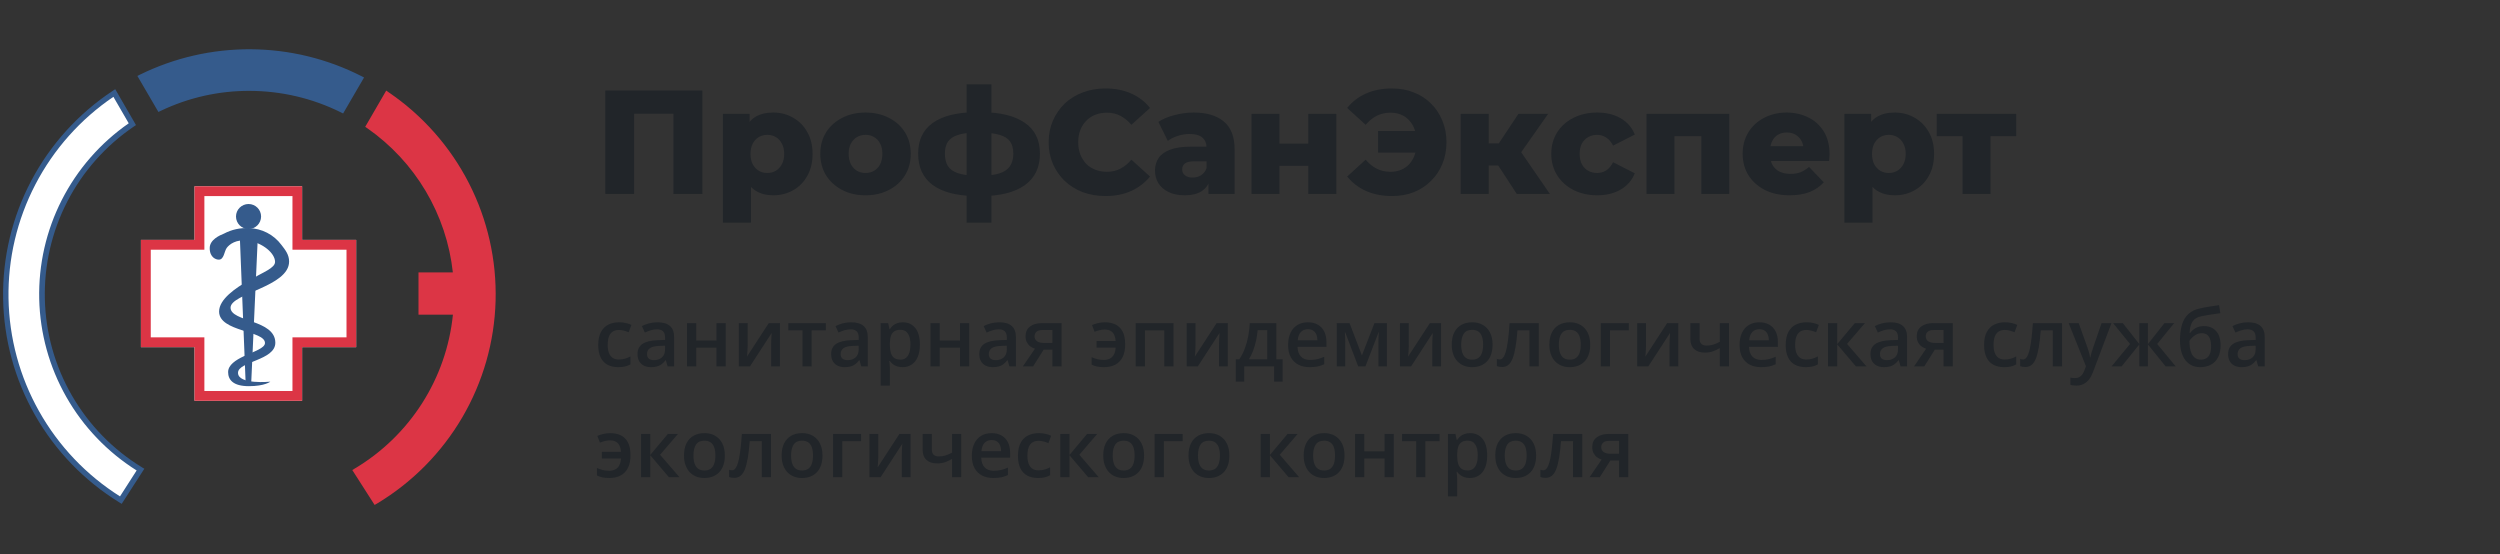 <svg width="406" height="90" viewBox="0 0 406 90" fill="none" xmlns="http://www.w3.org/2000/svg">
<rect x="0" y="0" width="406" height="90" fill="#333333" stroke="none"/>
<path d="M40.482 14.313C45.705 14.309 50.856 15.52 55.527 17.849L58.492 12.751C52.988 9.957 46.906 8.481 40.729 8.441C34.552 8.4 28.451 9.797 22.911 12.52L25.864 17.606C30.427 15.429 35.423 14.304 40.482 14.313Z" fill="#355B8C"/>
<path d="M55.721 18.43L55.351 18.243C50.741 15.956 45.662 14.762 40.513 14.757C35.522 14.741 30.593 15.852 26.095 18.006L25.725 18.181L22.309 12.333L22.735 12.12C28.337 9.368 34.507 7.958 40.752 8.001C46.998 8.044 53.148 9.54 58.711 12.37L59.124 12.583L55.721 18.43ZM40.513 13.87C45.658 13.876 50.736 15.038 55.37 17.268L57.877 12.939C52.546 10.311 46.685 8.924 40.737 8.884C34.789 8.844 28.91 10.152 23.544 12.708L26.051 17.031C30.557 14.954 35.461 13.875 40.425 13.87H40.513Z" fill="#355B8C"/>
<path d="M22.804 76.265C18.029 73.347 14.063 69.284 11.269 64.445C8.476 59.606 6.944 54.146 6.814 48.565C6.683 42.984 7.959 37.46 10.523 32.497C13.088 27.534 16.86 23.29 21.494 20.155L18.56 15.094C13.05 18.733 8.547 23.695 5.467 29.524C2.387 35.353 0.828 41.86 0.934 48.447C1.04 55.034 2.808 61.489 6.074 67.216C9.341 72.943 14.001 77.758 19.626 81.219L22.804 76.265Z" fill="white"/>
<path d="M19.764 81.825L19.388 81.594C13.705 78.093 8.997 73.223 5.697 67.433C2.397 61.643 0.612 55.119 0.505 48.461C0.398 41.803 1.974 35.226 5.086 29.334C8.199 23.442 12.748 18.425 18.316 14.744L18.711 14.482L22.083 20.311L21.745 20.542C17.178 23.639 13.462 27.826 10.935 32.722C8.409 37.617 7.154 43.066 7.284 48.57C7.413 54.073 8.924 59.457 11.678 64.229C14.432 69.001 18.341 73.01 23.049 75.89L23.437 76.127L19.764 81.825ZM18.416 15.725C13.076 19.346 8.724 24.233 5.751 29.947C2.777 35.661 1.276 42.022 1.382 48.457C1.489 54.893 3.199 61.202 6.36 66.815C9.52 72.428 14.032 77.169 19.488 80.613L22.19 76.402C17.452 73.422 13.528 69.32 10.768 64.461C8.007 59.602 6.496 54.139 6.369 48.556C6.242 42.974 7.502 37.448 10.039 32.469C12.575 27.491 16.308 23.215 20.905 20.024L18.416 15.725Z" fill="#355B8C"/>
<path d="M62.867 15.35L59.902 20.492C63.873 23.265 67.193 26.863 69.633 31.038C72.074 35.213 73.576 39.867 74.038 44.677H68.396V50.687H74.038C73.582 55.963 71.874 61.056 69.056 65.545C66.237 70.035 62.389 73.792 57.827 76.508L60.962 81.431C66.615 78.036 71.322 73.279 74.649 67.599C77.977 61.917 79.819 55.494 80.006 48.919C80.193 42.343 78.72 35.826 75.721 29.966C72.722 24.106 68.293 19.091 62.842 15.382L62.867 15.35Z" fill="#DC3545"/>
<path d="M60.835 82L57.212 76.333L57.607 76.096C62.036 73.458 65.784 69.824 68.553 65.485C71.322 61.146 73.035 56.222 73.554 51.105H67.963V44.233H73.542C73.033 39.569 71.53 35.068 69.133 31.03C66.736 26.993 63.501 23.513 59.644 20.823L59.312 20.592L62.722 14.713L63.117 14.988C68.63 18.737 73.11 23.806 76.144 29.731C79.179 35.655 80.671 42.245 80.484 48.894C80.296 55.543 78.436 62.038 75.073 67.784C71.71 73.529 66.952 78.34 61.236 81.775L60.835 82ZM58.453 76.621L61.117 80.794C66.603 77.416 71.161 72.733 74.383 67.165C77.604 61.598 79.388 55.32 79.575 48.896C79.761 42.472 78.344 36.102 75.451 30.358C72.557 24.614 68.278 19.677 62.998 15.988L60.49 20.361C64.418 23.175 67.696 26.794 70.103 30.975C72.511 35.156 73.994 39.803 74.451 44.602L74.501 45.083H68.822V50.212H74.501L74.463 50.693C74.005 55.962 72.316 61.051 69.532 65.553C66.748 70.055 62.945 73.845 58.428 76.621H58.453Z" fill="#DC3545"/>
<path d="M49.064 38.96V30.251H31.593V38.96H22.886V56.379H31.593V65.088H49.064V56.379H57.84V38.96H49.064Z" fill="white"/>
<path d="M47.496 31.844V40.553H56.273V54.785H47.496V63.495H33.191V54.785H24.484V40.553H33.191V31.844H47.496ZM49.095 30.251H31.593V38.96H22.886V56.379H31.593V65.088H49.064V56.379H57.84V38.96H49.064V30.251H49.095Z" fill="#DC3545"/>
<path d="M40.364 37.192C41.489 37.192 42.401 36.283 42.401 35.161C42.401 34.04 41.489 33.131 40.364 33.131C39.238 33.131 38.326 34.04 38.326 35.161C38.326 36.283 39.238 37.192 40.364 37.192Z" fill="#355B8C"/>
<path d="M38.952 38.554L39.899 62.37H40.789L41.867 38.554H38.952Z" fill="#355B8C"/>
<path d="M35.498 42.165C35.135 42.165 34.057 41.865 34.057 40.291C34.057 38.929 35.661 38.223 36.382 37.935C37.618 37.282 39.009 36.975 40.407 37.048C41.438 37.068 42.452 37.323 43.369 37.794C44.286 38.265 45.083 38.94 45.698 39.766C46.324 40.578 46.951 41.347 46.951 42.471C46.951 46.576 37.442 47.638 37.442 49.968C37.442 52.299 44.713 51.874 44.713 55.666C44.713 58.546 38.652 58.678 38.652 60.546C38.652 62.507 43.898 61.983 43.898 61.983C43.898 61.983 43.008 62.714 40.419 62.714C37.83 62.714 37.047 61.658 37.047 60.421C37.047 59.277 38.257 58.478 39.623 57.84C41.228 57.084 43.033 56.541 43.033 55.704C43.033 53.654 35.58 53.917 35.58 50.593C35.586 48.606 38.206 46.788 40.513 45.483C42.82 44.177 44.669 43.521 44.669 42.528C44.669 41.134 42.682 39.447 40.363 39.091C38.313 38.785 37.229 39.716 36.821 40.26C36.414 40.803 36.382 42.221 35.498 42.165Z" fill="#355B8C"/>
<path d="M98.3 31.5V14.7H114.068V31.5H109.364V17.412L110.42 18.468H101.948L102.98 17.412V31.5H98.3ZM125.579 31.716C124.475 31.716 123.531 31.476 122.747 30.996C121.963 30.5 121.363 29.764 120.947 28.788C120.547 27.796 120.347 26.532 120.347 24.996C120.347 23.444 120.539 22.18 120.923 21.204C121.307 20.212 121.883 19.476 122.651 18.996C123.435 18.516 124.411 18.276 125.579 18.276C126.763 18.276 127.835 18.556 128.795 19.116C129.771 19.66 130.539 20.436 131.099 21.444C131.675 22.436 131.963 23.62 131.963 24.996C131.963 26.372 131.675 27.564 131.099 28.572C130.539 29.58 129.771 30.356 128.795 30.9C127.835 31.444 126.763 31.716 125.579 31.716ZM117.395 36.156V18.492H121.739V20.7L121.715 24.996L121.955 29.316V36.156H117.395ZM124.619 28.092C125.131 28.092 125.587 27.972 125.987 27.732C126.403 27.492 126.731 27.14 126.971 26.676C127.227 26.212 127.355 25.652 127.355 24.996C127.355 24.34 127.227 23.78 126.971 23.316C126.731 22.852 126.403 22.5 125.987 22.26C125.587 22.02 125.131 21.9 124.619 21.9C124.107 21.9 123.643 22.02 123.227 22.26C122.827 22.5 122.499 22.852 122.243 23.316C122.003 23.78 121.883 24.34 121.883 24.996C121.883 25.652 122.003 26.212 122.243 26.676C122.499 27.14 122.827 27.492 123.227 27.732C123.643 27.972 124.107 28.092 124.619 28.092ZM140.561 31.716C139.137 31.716 137.873 31.428 136.769 30.852C135.665 30.276 134.793 29.484 134.153 28.476C133.529 27.452 133.217 26.284 133.217 24.972C133.217 23.66 133.529 22.5 134.153 21.492C134.793 20.484 135.665 19.7 136.769 19.14C137.873 18.564 139.137 18.276 140.561 18.276C141.985 18.276 143.249 18.564 144.353 19.14C145.473 19.7 146.345 20.484 146.969 21.492C147.593 22.5 147.905 23.66 147.905 24.972C147.905 26.284 147.593 27.452 146.969 28.476C146.345 29.484 145.473 30.276 144.353 30.852C143.249 31.428 141.985 31.716 140.561 31.716ZM140.561 28.092C141.089 28.092 141.553 27.972 141.953 27.732C142.369 27.492 142.697 27.14 142.937 26.676C143.177 26.196 143.297 25.628 143.297 24.972C143.297 24.316 143.177 23.764 142.937 23.316C142.697 22.852 142.369 22.5 141.953 22.26C141.553 22.02 141.089 21.9 140.561 21.9C140.049 21.9 139.585 22.02 139.169 22.26C138.769 22.5 138.441 22.852 138.185 23.316C137.945 23.764 137.825 24.316 137.825 24.972C137.825 25.628 137.945 26.196 138.185 26.676C138.441 27.14 138.769 27.492 139.169 27.732C139.585 27.972 140.049 28.092 140.561 28.092ZM158.228 31.836C155.3 31.788 153.044 31.188 151.46 30.036C149.892 28.868 149.108 27.172 149.108 24.948C149.108 22.756 149.892 21.1 151.46 19.98C153.028 18.844 155.308 18.26 158.3 18.228C158.332 18.228 158.428 18.228 158.588 18.228C158.764 18.228 158.932 18.228 159.092 18.228C159.252 18.228 159.348 18.228 159.38 18.228C162.42 18.228 164.764 18.796 166.412 19.932C168.06 21.052 168.884 22.724 168.884 24.948C168.884 27.204 168.06 28.916 166.412 30.084C164.764 31.252 162.42 31.836 159.38 31.836C159.332 31.836 159.22 31.836 159.044 31.836C158.868 31.836 158.7 31.836 158.54 31.836C158.38 31.836 158.276 31.836 158.228 31.836ZM158.516 28.524C158.564 28.524 158.676 28.524 158.852 28.524C159.028 28.524 159.14 28.524 159.188 28.524C160.5 28.524 161.54 28.404 162.308 28.164C163.092 27.908 163.66 27.516 164.012 26.988C164.38 26.46 164.564 25.78 164.564 24.948C164.564 24.132 164.388 23.476 164.036 22.98C163.684 22.484 163.116 22.124 162.332 21.9C161.548 21.66 160.5 21.54 159.188 21.54C159.156 21.54 159.052 21.54 158.876 21.54C158.7 21.54 158.58 21.54 158.516 21.54C157.284 21.54 156.292 21.668 155.54 21.924C154.804 22.164 154.268 22.532 153.932 23.028C153.612 23.524 153.452 24.164 153.452 24.948C153.452 25.764 153.612 26.436 153.932 26.964C154.268 27.476 154.804 27.86 155.54 28.116C156.292 28.372 157.284 28.508 158.516 28.524ZM156.98 36.156V13.692H161.012V36.156H156.98ZM179.54 31.836C178.212 31.836 176.98 31.628 175.844 31.212C174.724 30.78 173.748 30.172 172.916 29.388C172.1 28.604 171.46 27.684 170.996 26.628C170.532 25.556 170.3 24.38 170.3 23.1C170.3 21.82 170.532 20.652 170.996 19.596C171.46 18.524 172.1 17.596 172.916 16.812C173.748 16.028 174.724 15.428 175.844 15.012C176.98 14.58 178.212 14.364 179.54 14.364C181.092 14.364 182.476 14.636 183.692 15.18C184.924 15.724 185.948 16.508 186.764 17.532L183.74 20.268C183.196 19.628 182.596 19.14 181.94 18.804C181.3 18.468 180.58 18.3 179.78 18.3C179.092 18.3 178.46 18.412 177.884 18.636C177.308 18.86 176.812 19.188 176.396 19.62C175.996 20.036 175.676 20.54 175.436 21.132C175.212 21.724 175.1 22.38 175.1 23.1C175.1 23.82 175.212 24.476 175.436 25.068C175.676 25.66 175.996 26.172 176.396 26.604C176.812 27.02 177.308 27.34 177.884 27.564C178.46 27.788 179.092 27.9 179.78 27.9C180.58 27.9 181.3 27.732 181.94 27.396C182.596 27.06 183.196 26.572 183.74 25.932L186.764 28.668C185.948 29.676 184.924 30.46 183.692 31.02C182.476 31.564 181.092 31.836 179.54 31.836ZM196.256 31.5V29.076L195.944 28.476V24.012C195.944 23.292 195.72 22.74 195.272 22.356C194.84 21.956 194.144 21.756 193.184 21.756C192.56 21.756 191.928 21.86 191.288 22.068C190.648 22.26 190.104 22.532 189.656 22.884L188.12 19.788C188.856 19.308 189.736 18.94 190.76 18.684C191.8 18.412 192.832 18.276 193.856 18.276C195.968 18.276 197.6 18.764 198.752 19.74C199.92 20.7 200.504 22.212 200.504 24.276V31.5H196.256ZM192.416 31.716C191.376 31.716 190.496 31.54 189.776 31.188C189.056 30.836 188.504 30.356 188.12 29.748C187.752 29.14 187.568 28.46 187.568 27.708C187.568 26.908 187.768 26.22 188.168 25.644C188.584 25.052 189.216 24.604 190.064 24.3C190.912 23.98 192.008 23.82 193.352 23.82H196.424V26.196H193.976C193.24 26.196 192.72 26.316 192.416 26.556C192.128 26.796 191.984 27.116 191.984 27.516C191.984 27.916 192.136 28.236 192.44 28.476C192.744 28.716 193.16 28.836 193.688 28.836C194.184 28.836 194.632 28.716 195.032 28.476C195.448 28.22 195.752 27.836 195.944 27.324L196.568 29.004C196.328 29.9 195.856 30.58 195.152 31.044C194.464 31.492 193.552 31.716 192.416 31.716ZM203.247 31.5V18.492H207.783V23.316H212.463V18.492H217.023V31.5H212.463V26.94H207.783V31.5H203.247ZM226.053 31.836C224.485 31.836 223.085 31.564 221.853 31.02C220.621 30.46 219.597 29.676 218.781 28.668L221.781 25.932C222.325 26.572 222.925 27.06 223.581 27.396C224.253 27.732 224.997 27.9 225.813 27.9C226.453 27.9 227.037 27.788 227.565 27.564C228.093 27.34 228.541 27.02 228.909 26.604C229.293 26.172 229.581 25.66 229.773 25.068C229.981 24.476 230.085 23.82 230.085 23.1C230.085 22.38 229.981 21.724 229.773 21.132C229.581 20.54 229.293 20.036 228.909 19.62C228.541 19.188 228.093 18.86 227.565 18.636C227.037 18.412 226.453 18.3 225.813 18.3C224.997 18.3 224.253 18.468 223.581 18.804C222.925 19.14 222.325 19.628 221.781 20.268L218.781 17.532C219.597 16.508 220.621 15.724 221.853 15.18C223.085 14.636 224.485 14.364 226.053 14.364C227.349 14.364 228.533 14.58 229.605 15.012C230.677 15.428 231.605 16.028 232.389 16.812C233.189 17.596 233.805 18.524 234.237 19.596C234.685 20.652 234.909 21.82 234.909 23.1C234.909 24.38 234.685 25.556 234.237 26.628C233.805 27.684 233.189 28.604 232.389 29.388C231.605 30.172 230.677 30.78 229.605 31.212C228.533 31.628 227.349 31.836 226.053 31.836ZM223.797 24.78V21.276H231.717V24.78H223.797ZM246.328 31.5L242.368 25.428L246.04 23.268L251.704 31.5H246.328ZM237.208 31.5V18.492H241.768V31.5H237.208ZM240.424 26.868V23.292H245.128V26.868H240.424ZM246.496 25.5L242.224 25.068L246.592 18.492H251.416L246.496 25.5ZM259.392 31.716C257.952 31.716 256.664 31.428 255.528 30.852C254.408 30.276 253.528 29.484 252.888 28.476C252.248 27.452 251.928 26.284 251.928 24.972C251.928 23.66 252.248 22.5 252.888 21.492C253.528 20.484 254.408 19.7 255.528 19.14C256.664 18.564 257.952 18.276 259.392 18.276C260.864 18.276 262.136 18.588 263.208 19.212C264.28 19.836 265.04 20.716 265.488 21.852L261.96 23.652C261.656 23.044 261.28 22.604 260.832 22.332C260.384 22.044 259.896 21.9 259.368 21.9C258.84 21.9 258.36 22.02 257.928 22.26C257.496 22.5 257.152 22.852 256.896 23.316C256.656 23.764 256.536 24.316 256.536 24.972C256.536 25.644 256.656 26.212 256.896 26.676C257.152 27.14 257.496 27.492 257.928 27.732C258.36 27.972 258.84 28.092 259.368 28.092C259.896 28.092 260.384 27.956 260.832 27.684C261.28 27.396 261.656 26.948 261.96 26.34L265.488 28.14C265.04 29.276 264.28 30.156 263.208 30.78C262.136 31.404 260.864 31.716 259.392 31.716ZM267.395 31.5V18.492H280.835V31.5H276.299V21.132L277.307 22.116H270.947L271.931 21.132V31.5H267.395ZM290.638 31.716C289.102 31.716 287.758 31.428 286.606 30.852C285.47 30.26 284.582 29.46 283.942 28.452C283.318 27.428 283.006 26.268 283.006 24.972C283.006 23.676 283.31 22.524 283.918 21.516C284.542 20.492 285.398 19.7 286.486 19.14C287.574 18.564 288.798 18.276 290.158 18.276C291.438 18.276 292.606 18.54 293.662 19.068C294.718 19.58 295.558 20.34 296.182 21.348C296.806 22.356 297.118 23.58 297.118 25.02C297.118 25.18 297.11 25.364 297.094 25.572C297.078 25.78 297.062 25.972 297.046 26.148H286.75V23.748H294.622L292.894 24.42C292.91 23.828 292.798 23.316 292.558 22.884C292.334 22.452 292.014 22.116 291.598 21.876C291.198 21.636 290.726 21.516 290.182 21.516C289.638 21.516 289.158 21.636 288.742 21.876C288.342 22.116 288.03 22.46 287.806 22.908C287.582 23.34 287.47 23.852 287.47 24.444V25.14C287.47 25.78 287.598 26.332 287.854 26.796C288.126 27.26 288.51 27.62 289.006 27.876C289.502 28.116 290.094 28.236 290.782 28.236C291.422 28.236 291.966 28.148 292.414 27.972C292.878 27.78 293.334 27.492 293.782 27.108L296.182 29.604C295.558 30.292 294.79 30.82 293.878 31.188C292.966 31.54 291.886 31.716 290.638 31.716ZM307.712 31.716C306.608 31.716 305.664 31.476 304.88 30.996C304.096 30.5 303.496 29.764 303.08 28.788C302.68 27.796 302.48 26.532 302.48 24.996C302.48 23.444 302.672 22.18 303.056 21.204C303.44 20.212 304.016 19.476 304.784 18.996C305.568 18.516 306.544 18.276 307.712 18.276C308.896 18.276 309.968 18.556 310.928 19.116C311.904 19.66 312.672 20.436 313.232 21.444C313.808 22.436 314.096 23.62 314.096 24.996C314.096 26.372 313.808 27.564 313.232 28.572C312.672 29.58 311.904 30.356 310.928 30.9C309.968 31.444 308.896 31.716 307.712 31.716ZM299.528 36.156V18.492H303.872V20.7L303.848 24.996L304.088 29.316V36.156H299.528ZM306.752 28.092C307.264 28.092 307.72 27.972 308.12 27.732C308.536 27.492 308.864 27.14 309.104 26.676C309.36 26.212 309.488 25.652 309.488 24.996C309.488 24.34 309.36 23.78 309.104 23.316C308.864 22.852 308.536 22.5 308.12 22.26C307.72 22.02 307.264 21.9 306.752 21.9C306.24 21.9 305.776 22.02 305.36 22.26C304.96 22.5 304.632 22.852 304.376 23.316C304.136 23.78 304.016 24.34 304.016 24.996C304.016 25.652 304.136 26.212 304.376 26.676C304.632 27.14 304.96 27.492 305.36 27.732C305.776 27.972 306.24 28.092 306.752 28.092ZM318.721 31.5V21.108L319.705 22.116H314.521V18.492H327.433V22.116H322.249L323.257 21.108V31.5H318.721Z" fill="#212529"/>
<path d="M100.397 59.627C99.733 59.627 99.158 59.498 98.671 59.24C98.184 58.982 97.81 58.586 97.547 58.053C97.285 57.52 97.154 56.842 97.154 56.022C97.154 55.167 97.298 54.468 97.585 53.927C97.873 53.385 98.271 52.985 98.779 52.727C99.291 52.469 99.877 52.34 100.537 52.34C100.956 52.34 101.335 52.382 101.673 52.467C102.016 52.547 102.306 52.647 102.543 52.765L102.099 53.959C101.84 53.853 101.576 53.764 101.305 53.692C101.034 53.62 100.774 53.584 100.524 53.584C100.114 53.584 99.771 53.675 99.496 53.857C99.225 54.039 99.022 54.31 98.887 54.669C98.755 55.029 98.69 55.476 98.69 56.009C98.69 56.525 98.758 56.961 98.893 57.316C99.028 57.668 99.23 57.934 99.496 58.116C99.763 58.294 100.091 58.383 100.48 58.383C100.865 58.383 101.21 58.336 101.515 58.243C101.819 58.15 102.107 58.029 102.378 57.881V59.176C102.111 59.329 101.826 59.441 101.521 59.513C101.216 59.589 100.842 59.627 100.397 59.627ZM106.783 52.34C107.672 52.34 108.343 52.537 108.795 52.93C109.252 53.324 109.481 53.937 109.481 54.771V59.5H108.421L108.135 58.503H108.084C107.886 58.757 107.68 58.967 107.469 59.132C107.257 59.297 107.012 59.42 106.732 59.5C106.457 59.585 106.121 59.627 105.723 59.627C105.304 59.627 104.93 59.551 104.6 59.398C104.27 59.242 104.009 59.005 103.819 58.688C103.628 58.37 103.533 57.968 103.533 57.481C103.533 56.758 103.802 56.214 104.339 55.85C104.881 55.486 105.698 55.285 106.79 55.247L108.008 55.203V54.834C108.008 54.348 107.894 54.001 107.666 53.794C107.441 53.586 107.124 53.482 106.713 53.482C106.362 53.482 106.021 53.533 105.691 53.635C105.361 53.736 105.04 53.861 104.727 54.009L104.244 52.956C104.587 52.774 104.976 52.626 105.412 52.511C105.852 52.397 106.309 52.34 106.783 52.34ZM108.002 56.142L107.094 56.174C106.349 56.199 105.827 56.326 105.526 56.555C105.226 56.783 105.076 57.096 105.076 57.494C105.076 57.841 105.179 58.095 105.387 58.256C105.594 58.412 105.867 58.491 106.206 58.491C106.722 58.491 107.149 58.345 107.488 58.053C107.831 57.757 108.002 57.323 108.002 56.752V56.142ZM113.067 52.473V55.298H116.355V52.473H117.854V59.5H116.355V56.466H113.067V59.5H111.569V52.473H113.067ZM121.421 52.473V56.06C121.421 56.174 121.417 56.32 121.408 56.498C121.404 56.671 121.396 56.853 121.383 57.044C121.37 57.23 121.357 57.401 121.345 57.558C121.332 57.714 121.321 57.831 121.313 57.907L124.849 52.473H126.664V59.5H125.236V55.952C125.236 55.766 125.24 55.55 125.249 55.304C125.261 55.059 125.274 54.822 125.287 54.593C125.304 54.365 125.314 54.191 125.318 54.073L121.795 59.5H119.986V52.473H121.421ZM134.116 53.648H131.806V59.5H130.32V53.648H128.022V52.473H134.116V53.648ZM138.229 52.34C139.118 52.34 139.789 52.537 140.242 52.93C140.699 53.324 140.927 53.937 140.927 54.771V59.5H139.867L139.582 58.503H139.531C139.332 58.757 139.127 58.967 138.915 59.132C138.703 59.297 138.458 59.42 138.179 59.5C137.904 59.585 137.567 59.627 137.169 59.627C136.75 59.627 136.376 59.551 136.046 59.398C135.716 59.242 135.456 59.005 135.265 58.688C135.075 58.37 134.979 57.968 134.979 57.481C134.979 56.758 135.248 56.214 135.786 55.85C136.327 55.486 137.144 55.285 138.236 55.247L139.455 55.203V54.834C139.455 54.348 139.34 54.001 139.112 53.794C138.888 53.586 138.57 53.482 138.16 53.482C137.808 53.482 137.468 53.533 137.138 53.635C136.808 53.736 136.486 53.861 136.173 54.009L135.69 52.956C136.033 52.774 136.423 52.626 136.858 52.511C137.299 52.397 137.756 52.34 138.229 52.34ZM139.448 56.142L138.541 56.174C137.796 56.199 137.273 56.326 136.973 56.555C136.672 56.783 136.522 57.096 136.522 57.494C136.522 57.841 136.626 58.095 136.833 58.256C137.04 58.412 137.313 58.491 137.652 58.491C138.168 58.491 138.596 58.345 138.934 58.053C139.277 57.757 139.448 57.323 139.448 56.752V56.142ZM146.621 52.34C147.455 52.34 148.123 52.645 148.627 53.254C149.135 53.863 149.389 54.769 149.389 55.971C149.389 56.766 149.27 57.437 149.033 57.983C148.8 58.525 148.472 58.935 148.049 59.214C147.63 59.489 147.142 59.627 146.583 59.627C146.228 59.627 145.919 59.58 145.656 59.487C145.394 59.394 145.17 59.274 144.983 59.126C144.797 58.973 144.641 58.808 144.514 58.63H144.425C144.446 58.8 144.465 58.988 144.482 59.195C144.503 59.398 144.514 59.585 144.514 59.754V62.617H143.016V52.473H144.234L144.444 53.444H144.514C144.645 53.245 144.804 53.061 144.99 52.892C145.18 52.723 145.409 52.59 145.675 52.492C145.946 52.391 146.261 52.34 146.621 52.34ZM146.221 53.559C145.811 53.559 145.481 53.641 145.231 53.806C144.986 53.967 144.806 54.21 144.691 54.536C144.581 54.862 144.522 55.27 144.514 55.761V55.971C144.514 56.491 144.567 56.933 144.672 57.297C144.782 57.657 144.962 57.932 145.212 58.123C145.466 58.309 145.809 58.402 146.24 58.402C146.604 58.402 146.905 58.302 147.142 58.103C147.383 57.905 147.563 57.621 147.681 57.253C147.8 56.885 147.859 56.451 147.859 55.952C147.859 55.194 147.723 54.606 147.453 54.187C147.186 53.768 146.776 53.559 146.221 53.559ZM152.613 52.473V55.298H155.901V52.473H157.399V59.5H155.901V56.466H152.613V59.5H151.115V52.473H152.613ZM162.287 52.34C163.176 52.34 163.847 52.537 164.299 52.93C164.756 53.324 164.985 53.937 164.985 54.771V59.5H163.925L163.639 58.503H163.588C163.389 58.757 163.184 58.967 162.973 59.132C162.761 59.297 162.516 59.42 162.236 59.5C161.961 59.585 161.625 59.627 161.227 59.627C160.808 59.627 160.434 59.551 160.104 59.398C159.773 59.242 159.513 59.005 159.323 58.688C159.132 58.37 159.037 57.968 159.037 57.481C159.037 56.758 159.306 56.214 159.843 55.85C160.385 55.486 161.202 55.285 162.293 55.247L163.512 55.203V54.834C163.512 54.348 163.398 54.001 163.169 53.794C162.945 53.586 162.628 53.482 162.217 53.482C161.866 53.482 161.525 53.533 161.195 53.635C160.865 53.736 160.544 53.861 160.23 54.009L159.748 52.956C160.091 52.774 160.48 52.626 160.916 52.511C161.356 52.397 161.813 52.34 162.287 52.34ZM163.506 56.142L162.598 56.174C161.853 56.199 161.331 56.326 161.03 56.555C160.73 56.783 160.58 57.096 160.58 57.494C160.58 57.841 160.683 58.095 160.891 58.256C161.098 58.412 161.371 58.491 161.709 58.491C162.226 58.491 162.653 58.345 162.992 58.053C163.334 57.757 163.506 57.323 163.506 56.752V56.142ZM167.778 59.5H166.115L168.076 56.631C167.81 56.546 167.56 56.421 167.327 56.256C167.099 56.087 166.912 55.867 166.769 55.596C166.625 55.321 166.553 54.987 166.553 54.593C166.553 53.908 166.798 53.383 167.289 53.019C167.78 52.655 168.421 52.473 169.212 52.473H172.399V59.5H170.907V56.783H169.492L167.778 59.5ZM168.013 54.606C168.013 54.961 168.146 55.232 168.413 55.419C168.679 55.6 169.043 55.691 169.504 55.691H170.907V53.597H169.289C168.844 53.597 168.521 53.694 168.317 53.889C168.114 54.079 168.013 54.318 168.013 54.606ZM179.286 59.627C178.867 59.627 178.497 59.593 178.175 59.525C177.854 59.462 177.555 59.36 177.28 59.221V58.008C177.568 58.131 177.873 58.237 178.194 58.326C178.52 58.41 178.869 58.453 179.242 58.453C179.627 58.453 179.959 58.383 180.238 58.243C180.518 58.099 180.738 57.879 180.898 57.583C181.059 57.287 181.154 56.91 181.184 56.453H178.08V55.374H181.178C181.135 54.748 180.968 54.282 180.676 53.977C180.384 53.669 179.959 53.514 179.4 53.514C179.121 53.514 178.838 53.552 178.55 53.628C178.262 53.7 178 53.785 177.763 53.882L177.344 52.791C177.602 52.672 177.915 52.568 178.283 52.48C178.651 52.386 179.034 52.34 179.432 52.34C180.071 52.34 180.638 52.456 181.133 52.689C181.628 52.917 182.018 53.294 182.301 53.819C182.585 54.344 182.727 55.05 182.727 55.939C182.727 56.768 182.587 57.456 182.308 58.002C182.028 58.548 181.631 58.956 181.114 59.227C180.602 59.494 179.993 59.627 179.286 59.627ZM190.579 52.473V59.5H189.074V53.654H185.938V59.5H184.44V52.473H190.579ZM194.152 52.473V56.06C194.152 56.174 194.148 56.32 194.14 56.498C194.135 56.671 194.127 56.853 194.114 57.044C194.102 57.23 194.089 57.401 194.076 57.558C194.063 57.714 194.053 57.831 194.044 57.907L197.58 52.473H199.396V59.5H197.967V55.952C197.967 55.766 197.972 55.55 197.98 55.304C197.993 55.059 198.005 54.822 198.018 54.593C198.035 54.365 198.046 54.191 198.05 54.073L194.527 59.5H192.718V52.473H194.152ZM207.279 52.473V58.345H208.295V61.976H206.917V59.5H202.068V61.976H200.69V58.345H201.262C201.617 57.828 201.913 57.253 202.15 56.618C202.392 55.983 202.578 55.315 202.709 54.612C202.844 53.906 202.929 53.193 202.963 52.473H207.279ZM205.8 53.616H204.245C204.194 54.187 204.108 54.756 203.985 55.323C203.862 55.886 203.703 56.426 203.509 56.942C203.318 57.454 203.09 57.922 202.823 58.345H205.8V53.616ZM212.402 52.34C213.028 52.34 213.566 52.469 214.014 52.727C214.463 52.985 214.808 53.351 215.049 53.825C215.29 54.299 215.411 54.866 215.411 55.526V56.326H210.72C210.737 57.008 210.919 57.532 211.266 57.9C211.617 58.269 212.108 58.453 212.738 58.453C213.187 58.453 213.589 58.41 213.944 58.326C214.304 58.237 214.674 58.108 215.055 57.938V59.151C214.704 59.316 214.346 59.437 213.982 59.513C213.618 59.589 213.183 59.627 212.675 59.627C211.985 59.627 211.378 59.494 210.853 59.227C210.333 58.956 209.924 58.554 209.628 58.021C209.336 57.488 209.19 56.825 209.19 56.034C209.19 55.247 209.323 54.578 209.59 54.028C209.856 53.478 210.231 53.059 210.713 52.772C211.196 52.484 211.759 52.34 212.402 52.34ZM212.402 53.463C211.932 53.463 211.551 53.616 211.259 53.92C210.972 54.225 210.802 54.672 210.751 55.26H213.951C213.946 54.908 213.887 54.597 213.773 54.327C213.663 54.056 213.494 53.844 213.265 53.692C213.041 53.54 212.753 53.463 212.402 53.463ZM225.237 52.473V59.5H223.853V55.488C223.853 55.226 223.859 54.964 223.872 54.701C223.885 54.439 223.902 54.189 223.923 53.952H223.885L221.746 59.5H220.571L218.451 53.946H218.407C218.428 54.187 218.443 54.437 218.451 54.695C218.464 54.953 218.47 55.232 218.47 55.533V59.5H217.086V52.473H219.168L221.174 57.723L223.212 52.473H225.237ZM228.785 52.473V56.06C228.785 56.174 228.781 56.32 228.772 56.498C228.768 56.671 228.76 56.853 228.747 57.044C228.734 57.23 228.722 57.401 228.709 57.558C228.696 57.714 228.686 57.831 228.677 57.907L232.213 52.473H234.028V59.5H232.6V55.952C232.6 55.766 232.604 55.55 232.613 55.304C232.625 55.059 232.638 54.822 232.651 54.593C232.668 54.365 232.678 54.191 232.683 54.073L229.16 59.5H227.351V52.473H228.785ZM242.395 55.971C242.395 56.555 242.318 57.073 242.166 57.526C242.014 57.979 241.792 58.362 241.5 58.675C241.208 58.984 240.856 59.221 240.446 59.386C240.035 59.547 239.572 59.627 239.056 59.627C238.573 59.627 238.131 59.547 237.729 59.386C237.327 59.221 236.978 58.984 236.682 58.675C236.39 58.362 236.163 57.979 236.002 57.526C235.842 57.073 235.761 56.555 235.761 55.971C235.761 55.196 235.895 54.54 236.161 54.003C236.432 53.461 236.817 53.049 237.316 52.765C237.816 52.482 238.41 52.34 239.1 52.34C239.748 52.34 240.319 52.482 240.814 52.765C241.309 53.049 241.696 53.461 241.976 54.003C242.255 54.545 242.395 55.2 242.395 55.971ZM237.297 55.971C237.297 56.483 237.359 56.921 237.481 57.285C237.608 57.649 237.803 57.928 238.065 58.123C238.328 58.313 238.666 58.408 239.081 58.408C239.496 58.408 239.834 58.313 240.097 58.123C240.359 57.928 240.552 57.649 240.674 57.285C240.797 56.921 240.858 56.483 240.858 55.971C240.858 55.459 240.797 55.025 240.674 54.669C240.552 54.31 240.359 54.037 240.097 53.851C239.834 53.66 239.494 53.565 239.075 53.565C238.457 53.565 238.006 53.772 237.723 54.187C237.439 54.602 237.297 55.196 237.297 55.971ZM249.891 59.5H248.387V53.641H246.438C246.353 54.708 246.248 55.62 246.121 56.377C245.994 57.134 245.835 57.752 245.645 58.23C245.454 58.704 245.219 59.051 244.94 59.272C244.661 59.492 244.324 59.602 243.931 59.602C243.757 59.602 243.601 59.589 243.461 59.563C243.321 59.542 243.196 59.508 243.086 59.462V58.288C243.158 58.313 243.237 58.334 243.321 58.351C243.406 58.368 243.493 58.377 243.582 58.377C243.738 58.377 243.882 58.313 244.013 58.186C244.149 58.055 244.273 57.85 244.388 57.57C244.502 57.291 244.606 56.923 244.699 56.466C244.792 56.005 244.876 55.446 244.953 54.79C245.029 54.13 245.097 53.358 245.156 52.473H249.891V59.5ZM258.251 55.971C258.251 56.555 258.175 57.073 258.022 57.526C257.87 57.979 257.648 58.362 257.356 58.675C257.064 58.984 256.713 59.221 256.302 59.386C255.892 59.547 255.428 59.627 254.912 59.627C254.43 59.627 253.987 59.547 253.585 59.386C253.183 59.221 252.834 58.984 252.538 58.675C252.246 58.362 252.02 57.979 251.859 57.526C251.698 57.073 251.618 56.555 251.618 55.971C251.618 55.196 251.751 54.54 252.018 54.003C252.288 53.461 252.674 53.049 253.173 52.765C253.672 52.482 254.267 52.34 254.957 52.34C255.604 52.34 256.175 52.482 256.67 52.765C257.166 53.049 257.553 53.461 257.832 54.003C258.111 54.545 258.251 55.2 258.251 55.971ZM253.154 55.971C253.154 56.483 253.215 56.921 253.338 57.285C253.465 57.649 253.66 57.928 253.922 58.123C254.184 58.313 254.523 58.408 254.938 58.408C255.352 58.408 255.691 58.313 255.953 58.123C256.215 57.928 256.408 57.649 256.531 57.285C256.653 56.921 256.715 56.483 256.715 55.971C256.715 55.459 256.653 55.025 256.531 54.669C256.408 54.31 256.215 54.037 255.953 53.851C255.691 53.66 255.35 53.565 254.931 53.565C254.313 53.565 253.863 53.772 253.579 54.187C253.296 54.602 253.154 55.196 253.154 55.971ZM264.522 52.473V53.648H261.463V59.5H259.965V52.473H264.522ZM267.315 52.473V56.06C267.315 56.174 267.311 56.32 267.303 56.498C267.299 56.671 267.29 56.853 267.277 57.044C267.265 57.23 267.252 57.401 267.239 57.558C267.227 57.714 267.216 57.831 267.208 57.907L270.743 52.473H272.559V59.5H271.13V55.952C271.13 55.766 271.135 55.55 271.143 55.304C271.156 55.059 271.168 54.822 271.181 54.593C271.198 54.365 271.209 54.191 271.213 54.073L267.69 59.5H265.881V52.473H267.315ZM276.012 52.473V55.019C276.012 55.391 276.109 55.668 276.304 55.85C276.498 56.032 276.778 56.123 277.142 56.123C277.548 56.123 277.92 56.068 278.259 55.958C278.602 55.848 278.946 55.7 279.293 55.514V52.473H280.785V59.5H279.293V56.529C278.942 56.737 278.576 56.91 278.195 57.05C277.814 57.19 277.368 57.259 276.856 57.259C276.128 57.259 275.557 57.071 275.142 56.694C274.727 56.318 274.52 55.78 274.52 55.082V52.473H276.012ZM285.717 52.34C286.344 52.34 286.881 52.469 287.33 52.727C287.778 52.985 288.123 53.351 288.364 53.825C288.605 54.299 288.726 54.866 288.726 55.526V56.326H284.035C284.052 57.008 284.234 57.532 284.581 57.9C284.932 58.269 285.423 58.453 286.054 58.453C286.502 58.453 286.904 58.41 287.26 58.326C287.619 58.237 287.99 58.108 288.371 57.938V59.151C288.019 59.316 287.662 59.437 287.298 59.513C286.934 59.589 286.498 59.627 285.99 59.627C285.3 59.627 284.693 59.494 284.168 59.227C283.648 58.956 283.24 58.554 282.943 58.021C282.651 57.488 282.505 56.825 282.505 56.034C282.505 55.247 282.639 54.578 282.905 54.028C283.172 53.478 283.546 53.059 284.029 52.772C284.511 52.484 285.074 52.34 285.717 52.34ZM285.717 53.463C285.248 53.463 284.867 53.616 284.575 53.92C284.287 54.225 284.118 54.672 284.067 55.26H287.266C287.262 54.908 287.203 54.597 287.088 54.327C286.978 54.056 286.809 53.844 286.581 53.692C286.356 53.54 286.069 53.463 285.717 53.463ZM293.239 59.627C292.575 59.627 291.999 59.498 291.513 59.24C291.026 58.982 290.652 58.586 290.389 58.053C290.127 57.52 289.996 56.842 289.996 56.022C289.996 55.167 290.139 54.468 290.427 53.927C290.715 53.385 291.113 52.985 291.621 52.727C292.133 52.469 292.719 52.34 293.379 52.34C293.798 52.34 294.177 52.382 294.515 52.467C294.858 52.547 295.148 52.647 295.385 52.765L294.94 53.959C294.682 53.853 294.418 53.764 294.147 53.692C293.876 53.62 293.616 53.584 293.366 53.584C292.956 53.584 292.613 53.675 292.338 53.857C292.067 54.039 291.864 54.31 291.729 54.669C291.597 55.029 291.532 55.476 291.532 56.009C291.532 56.525 291.599 56.961 291.735 57.316C291.87 57.668 292.071 57.934 292.338 58.116C292.604 58.294 292.932 58.383 293.322 58.383C293.707 58.383 294.052 58.336 294.356 58.243C294.661 58.15 294.949 58.029 295.22 57.881V59.176C294.953 59.329 294.667 59.441 294.363 59.513C294.058 59.589 293.684 59.627 293.239 59.627ZM301.225 52.473H302.869L299.961 55.85L303.116 59.5H301.396L298.368 55.933V59.5H296.87V52.473H298.368V55.882L301.225 52.473ZM307.014 52.34C307.902 52.34 308.573 52.537 309.026 52.93C309.483 53.324 309.711 53.937 309.711 54.771V59.5H308.651L308.366 58.503H308.315C308.116 58.757 307.911 58.967 307.699 59.132C307.488 59.297 307.242 59.42 306.963 59.5C306.688 59.585 306.351 59.627 305.954 59.627C305.535 59.627 305.16 59.551 304.83 59.398C304.5 59.242 304.24 59.005 304.049 58.688C303.859 58.37 303.764 57.968 303.764 57.481C303.764 56.758 304.032 56.214 304.57 55.85C305.111 55.486 305.928 55.285 307.02 55.247L308.239 55.203V54.834C308.239 54.348 308.125 54.001 307.896 53.794C307.672 53.586 307.354 53.482 306.944 53.482C306.593 53.482 306.252 53.533 305.922 53.635C305.592 53.736 305.27 53.861 304.957 54.009L304.475 52.956C304.817 52.774 305.207 52.626 305.643 52.511C306.083 52.397 306.54 52.34 307.014 52.34ZM308.232 56.142L307.325 56.174C306.58 56.199 306.057 56.326 305.757 56.555C305.456 56.783 305.306 57.096 305.306 57.494C305.306 57.841 305.41 58.095 305.617 58.256C305.825 58.412 306.097 58.491 306.436 58.491C306.952 58.491 307.38 58.345 307.718 58.053C308.061 57.757 308.232 57.323 308.232 56.752V56.142ZM312.504 59.5H310.841L312.803 56.631C312.536 56.546 312.286 56.421 312.054 56.256C311.825 56.087 311.639 55.867 311.495 55.596C311.351 55.321 311.279 54.987 311.279 54.593C311.279 53.908 311.525 53.383 312.016 53.019C312.507 52.655 313.148 52.473 313.939 52.473H317.125V59.5H315.634V56.783H314.218L312.504 59.5ZM312.739 54.606C312.739 54.961 312.873 55.232 313.139 55.419C313.406 55.6 313.77 55.691 314.231 55.691H315.634V53.597H314.015C313.571 53.597 313.247 53.694 313.044 53.889C312.841 54.079 312.739 54.318 312.739 54.606ZM325.46 59.627C324.796 59.627 324.22 59.498 323.733 59.24C323.247 58.982 322.872 58.586 322.61 58.053C322.347 57.52 322.216 56.842 322.216 56.022C322.216 55.167 322.36 54.468 322.648 53.927C322.936 53.385 323.333 52.985 323.841 52.727C324.353 52.469 324.939 52.34 325.6 52.34C326.019 52.34 326.397 52.382 326.736 52.467C327.079 52.547 327.368 52.647 327.605 52.765L327.161 53.959C326.903 53.853 326.639 53.764 326.368 53.692C326.097 53.62 325.837 53.584 325.587 53.584C325.176 53.584 324.834 53.675 324.559 53.857C324.288 54.039 324.085 54.31 323.949 54.669C323.818 55.029 323.752 55.476 323.752 56.009C323.752 56.525 323.82 56.961 323.956 57.316C324.091 57.668 324.292 57.934 324.559 58.116C324.825 58.294 325.153 58.383 325.542 58.383C325.928 58.383 326.272 58.336 326.577 58.243C326.882 58.15 327.17 58.029 327.44 57.881V59.176C327.174 59.329 326.888 59.441 326.583 59.513C326.279 59.589 325.904 59.627 325.46 59.627ZM334.874 59.5H333.369V53.641H331.42C331.336 54.708 331.23 55.62 331.103 56.377C330.976 57.134 330.817 57.752 330.627 58.23C330.437 58.704 330.202 59.051 329.922 59.272C329.643 59.492 329.307 59.602 328.913 59.602C328.74 59.602 328.583 59.589 328.443 59.563C328.304 59.542 328.179 59.508 328.069 59.462V58.288C328.141 58.313 328.219 58.334 328.304 58.351C328.388 58.368 328.475 58.377 328.564 58.377C328.721 58.377 328.864 58.313 328.996 58.186C329.131 58.055 329.256 57.85 329.37 57.57C329.484 57.291 329.588 56.923 329.681 56.466C329.774 56.005 329.859 55.446 329.935 54.79C330.011 54.13 330.079 53.358 330.138 52.473H334.874V59.5ZM335.953 52.473H337.578L339.019 56.485C339.082 56.667 339.139 56.847 339.19 57.024C339.245 57.198 339.292 57.369 339.33 57.539C339.372 57.708 339.406 57.877 339.431 58.046H339.469C339.512 57.826 339.571 57.581 339.647 57.31C339.727 57.035 339.816 56.76 339.914 56.485L341.297 52.473H342.903L339.888 60.465C339.715 60.922 339.501 61.311 339.247 61.633C338.997 61.959 338.701 62.204 338.358 62.369C338.016 62.538 337.624 62.623 337.184 62.623C336.972 62.623 336.788 62.61 336.632 62.585C336.475 62.564 336.342 62.541 336.232 62.515V61.322C336.321 61.343 336.433 61.362 336.568 61.379C336.704 61.396 336.843 61.404 336.987 61.404C337.254 61.404 337.485 61.351 337.679 61.246C337.874 61.14 338.039 60.99 338.174 60.795C338.31 60.605 338.422 60.387 338.511 60.141L338.758 59.481L335.953 52.473ZM353.085 52.473L350.33 55.863L353.333 59.5H351.695L348.819 55.933V59.5H347.429V55.933L344.554 59.5H342.916L345.918 55.863L343.164 52.473H344.744L347.429 55.882V52.473H348.819V55.882L351.511 52.473H353.085ZM354.031 55.285C354.031 54.265 354.143 53.398 354.367 52.683C354.591 51.967 354.945 51.394 355.427 50.962C355.91 50.531 356.536 50.237 357.306 50.08C357.806 49.966 358.313 49.868 358.83 49.788C359.346 49.708 359.862 49.629 360.378 49.553L360.582 50.867C360.34 50.897 360.082 50.933 359.807 50.975C359.532 51.013 359.255 51.053 358.976 51.096C358.701 51.138 358.436 51.182 358.182 51.229C357.932 51.271 357.708 51.314 357.509 51.356C357.111 51.441 356.775 51.58 356.5 51.775C356.229 51.965 356.018 52.245 355.865 52.613C355.713 52.981 355.622 53.472 355.592 54.085H355.675C355.789 53.912 355.948 53.738 356.151 53.565C356.354 53.391 356.599 53.248 356.887 53.133C357.179 53.015 357.511 52.956 357.884 52.956C358.468 52.956 358.963 53.078 359.369 53.324C359.78 53.569 360.091 53.925 360.302 54.39C360.518 54.856 360.626 55.416 360.626 56.072C360.626 56.855 360.486 57.511 360.207 58.04C359.932 58.565 359.547 58.96 359.052 59.227C358.557 59.494 357.979 59.627 357.319 59.627C356.811 59.627 356.354 59.532 355.948 59.341C355.546 59.151 355.201 58.872 354.913 58.503C354.63 58.131 354.412 57.676 354.259 57.139C354.107 56.597 354.031 55.979 354.031 55.285ZM357.42 58.402C357.759 58.402 358.051 58.33 358.296 58.186C358.546 58.042 358.739 57.809 358.874 57.488C359.014 57.166 359.083 56.741 359.083 56.212C359.083 55.56 358.965 55.048 358.728 54.676C358.495 54.299 358.11 54.111 357.573 54.111C357.243 54.111 356.94 54.185 356.665 54.333C356.39 54.481 356.157 54.655 355.967 54.853C355.776 55.048 355.641 55.22 355.561 55.368C355.561 55.753 355.588 56.125 355.643 56.485C355.702 56.845 355.8 57.17 355.935 57.462C356.075 57.75 356.265 57.979 356.506 58.148C356.748 58.317 357.052 58.402 357.42 58.402ZM365.095 52.34C365.983 52.34 366.654 52.537 367.107 52.93C367.564 53.324 367.792 53.937 367.792 54.771V59.5H366.732L366.447 58.503H366.396C366.197 58.757 365.992 58.967 365.78 59.132C365.569 59.297 365.323 59.42 365.044 59.5C364.769 59.585 364.432 59.627 364.035 59.627C363.616 59.627 363.241 59.551 362.911 59.398C362.581 59.242 362.321 59.005 362.13 58.688C361.94 58.37 361.845 57.968 361.845 57.481C361.845 56.758 362.113 56.214 362.651 55.85C363.193 55.486 364.009 55.285 365.101 55.247L366.32 55.203V54.834C366.32 54.348 366.206 54.001 365.977 53.794C365.753 53.586 365.435 53.482 365.025 53.482C364.674 53.482 364.333 53.533 364.003 53.635C363.673 53.736 363.351 53.861 363.038 54.009L362.556 52.956C362.898 52.774 363.288 52.626 363.724 52.511C364.164 52.397 364.621 52.34 365.095 52.34ZM366.313 56.142L365.406 56.174C364.661 56.199 364.138 56.326 363.838 56.555C363.537 56.783 363.387 57.096 363.387 57.494C363.387 57.841 363.491 58.095 363.698 58.256C363.906 58.412 364.179 58.491 364.517 58.491C365.033 58.491 365.461 58.345 365.799 58.053C366.142 57.757 366.313 57.323 366.313 56.752V56.142ZM98.95 77.627C98.531 77.627 98.161 77.593 97.839 77.525C97.518 77.462 97.219 77.36 96.944 77.221V76.008C97.232 76.131 97.537 76.237 97.858 76.326C98.184 76.41 98.533 76.453 98.906 76.453C99.291 76.453 99.623 76.383 99.902 76.243C100.182 76.099 100.402 75.879 100.562 75.583C100.723 75.287 100.819 74.91 100.848 74.453H97.744V73.374H100.842C100.799 72.748 100.632 72.282 100.34 71.978C100.048 71.669 99.623 71.514 99.064 71.514C98.785 71.514 98.502 71.552 98.214 71.628C97.926 71.7 97.664 71.785 97.427 71.882L97.008 70.79C97.266 70.672 97.579 70.568 97.947 70.48C98.315 70.386 98.698 70.34 99.096 70.34C99.735 70.34 100.302 70.456 100.797 70.689C101.292 70.918 101.682 71.294 101.965 71.819C102.249 72.344 102.391 73.05 102.391 73.939C102.391 74.768 102.251 75.456 101.972 76.002C101.692 76.548 101.295 76.956 100.778 77.227C100.266 77.494 99.657 77.627 98.95 77.627ZM108.459 70.473H110.103L107.196 73.85L110.351 77.5H108.63L105.603 73.933V77.5H104.104V70.473H105.603V73.882L108.459 70.473ZM117.714 73.971C117.714 74.555 117.638 75.073 117.485 75.526C117.333 75.979 117.111 76.362 116.819 76.675C116.527 76.984 116.176 77.221 115.765 77.386C115.355 77.546 114.891 77.627 114.375 77.627C113.893 77.627 113.45 77.546 113.048 77.386C112.646 77.221 112.297 76.984 112.001 76.675C111.709 76.362 111.483 75.979 111.322 75.526C111.161 75.073 111.081 74.555 111.081 73.971C111.081 73.196 111.214 72.54 111.48 72.003C111.751 71.461 112.136 71.049 112.636 70.765C113.135 70.482 113.73 70.34 114.419 70.34C115.067 70.34 115.638 70.482 116.133 70.765C116.628 71.049 117.016 71.461 117.295 72.003C117.574 72.545 117.714 73.201 117.714 73.971ZM112.617 73.971C112.617 74.483 112.678 74.921 112.801 75.285C112.928 75.649 113.122 75.928 113.385 76.123C113.647 76.313 113.986 76.408 114.4 76.408C114.815 76.408 115.154 76.313 115.416 76.123C115.678 75.928 115.871 75.649 115.994 75.285C116.116 74.921 116.178 74.483 116.178 73.971C116.178 73.459 116.116 73.025 115.994 72.669C115.871 72.31 115.678 72.037 115.416 71.851C115.154 71.66 114.813 71.565 114.394 71.565C113.776 71.565 113.326 71.772 113.042 72.187C112.758 72.602 112.617 73.196 112.617 73.971ZM125.21 77.5H123.706V71.641H121.757C121.673 72.707 121.567 73.62 121.44 74.377C121.313 75.134 121.154 75.752 120.964 76.231C120.773 76.704 120.539 77.051 120.259 77.272C119.98 77.492 119.644 77.602 119.25 77.602C119.076 77.602 118.92 77.589 118.78 77.564C118.641 77.542 118.516 77.508 118.406 77.462V76.288C118.478 76.313 118.556 76.334 118.641 76.351C118.725 76.368 118.812 76.376 118.901 76.376C119.057 76.376 119.201 76.313 119.333 76.186C119.468 76.055 119.593 75.85 119.707 75.57C119.821 75.291 119.925 74.923 120.018 74.466C120.111 74.005 120.196 73.446 120.272 72.79C120.348 72.13 120.416 71.358 120.475 70.473H125.21V77.5ZM133.57 73.971C133.57 74.555 133.494 75.073 133.342 75.526C133.189 75.979 132.967 76.362 132.675 76.675C132.383 76.984 132.032 77.221 131.622 77.386C131.211 77.546 130.748 77.627 130.231 77.627C129.749 77.627 129.307 77.546 128.905 77.386C128.503 77.221 128.154 76.984 127.857 76.675C127.565 76.362 127.339 75.979 127.178 75.526C127.017 75.073 126.937 74.555 126.937 73.971C126.937 73.196 127.07 72.54 127.337 72.003C127.608 71.461 127.993 71.049 128.492 70.765C128.992 70.482 129.586 70.34 130.276 70.34C130.923 70.34 131.495 70.482 131.99 70.765C132.485 71.049 132.872 71.461 133.151 72.003C133.431 72.545 133.57 73.201 133.57 73.971ZM128.473 73.971C128.473 74.483 128.535 74.921 128.657 75.285C128.784 75.649 128.979 75.928 129.241 76.123C129.504 76.313 129.842 76.408 130.257 76.408C130.672 76.408 131.01 76.313 131.272 76.123C131.535 75.928 131.727 75.649 131.85 75.285C131.973 74.921 132.034 74.483 132.034 73.971C132.034 73.459 131.973 73.025 131.85 72.669C131.727 72.31 131.535 72.037 131.272 71.851C131.01 71.66 130.669 71.565 130.25 71.565C129.633 71.565 129.182 71.772 128.898 72.187C128.615 72.602 128.473 73.196 128.473 73.971ZM139.842 70.473V71.647H136.782V77.5H135.284V70.473H139.842ZM142.635 70.473V74.06C142.635 74.174 142.631 74.32 142.622 74.498C142.618 74.671 142.609 74.853 142.597 75.043C142.584 75.23 142.571 75.401 142.559 75.558C142.546 75.714 142.535 75.831 142.527 75.907L146.062 70.473H147.878V77.5H146.45V73.952C146.45 73.766 146.454 73.55 146.462 73.304C146.475 73.059 146.488 72.822 146.5 72.593C146.517 72.365 146.528 72.191 146.532 72.073L143.009 77.5H141.2V70.473H142.635ZM151.331 70.473V73.019C151.331 73.391 151.428 73.668 151.623 73.85C151.818 74.032 152.097 74.123 152.461 74.123C152.867 74.123 153.24 74.068 153.578 73.958C153.921 73.848 154.266 73.7 154.613 73.514V70.473H156.104V77.5H154.613V74.529C154.262 74.737 153.896 74.91 153.515 75.05C153.134 75.189 152.687 75.259 152.175 75.259C151.447 75.259 150.876 75.071 150.461 74.694C150.047 74.318 149.839 73.78 149.839 73.082V70.473H151.331ZM161.037 70.34C161.663 70.34 162.2 70.469 162.649 70.727C163.097 70.985 163.442 71.351 163.684 71.825C163.925 72.299 164.045 72.866 164.045 73.526V74.326H159.354C159.371 75.007 159.553 75.532 159.9 75.9C160.252 76.269 160.743 76.453 161.373 76.453C161.822 76.453 162.224 76.41 162.579 76.326C162.939 76.237 163.309 76.108 163.69 75.939V77.151C163.339 77.316 162.981 77.436 162.617 77.513C162.253 77.589 161.817 77.627 161.31 77.627C160.62 77.627 160.013 77.494 159.488 77.227C158.967 76.956 158.559 76.554 158.263 76.021C157.971 75.488 157.825 74.826 157.825 74.034C157.825 73.247 157.958 72.579 158.225 72.028C158.491 71.478 158.866 71.059 159.348 70.772C159.831 70.484 160.393 70.34 161.037 70.34ZM161.037 71.463C160.567 71.463 160.186 71.616 159.894 71.92C159.606 72.225 159.437 72.671 159.386 73.26H162.585C162.581 72.909 162.522 72.597 162.408 72.327C162.298 72.056 162.128 71.844 161.9 71.692C161.676 71.54 161.388 71.463 161.037 71.463ZM168.559 77.627C167.894 77.627 167.319 77.498 166.832 77.24C166.345 76.982 165.971 76.586 165.708 76.053C165.446 75.519 165.315 74.842 165.315 74.022C165.315 73.167 165.459 72.468 165.747 71.927C166.034 71.385 166.432 70.985 166.94 70.727C167.452 70.469 168.038 70.34 168.698 70.34C169.117 70.34 169.496 70.382 169.834 70.467C170.177 70.547 170.467 70.647 170.704 70.765L170.26 71.959C170.002 71.853 169.737 71.764 169.466 71.692C169.195 71.62 168.935 71.584 168.686 71.584C168.275 71.584 167.932 71.675 167.657 71.857C167.386 72.039 167.183 72.31 167.048 72.669C166.917 73.029 166.851 73.476 166.851 74.009C166.851 74.525 166.919 74.961 167.054 75.316C167.19 75.668 167.391 75.934 167.657 76.116C167.924 76.294 168.252 76.383 168.641 76.383C169.026 76.383 169.371 76.336 169.676 76.243C169.98 76.15 170.268 76.029 170.539 75.881V77.176C170.272 77.329 169.987 77.441 169.682 77.513C169.377 77.589 169.003 77.627 168.559 77.627ZM176.544 70.473H178.188L175.281 73.85L178.436 77.5H176.715L173.688 73.933V77.5H172.189V70.473H173.688V73.882L176.544 70.473ZM185.799 73.971C185.799 74.555 185.723 75.073 185.57 75.526C185.418 75.979 185.196 76.362 184.904 76.675C184.612 76.984 184.261 77.221 183.85 77.386C183.44 77.546 182.976 77.627 182.46 77.627C181.978 77.627 181.535 77.546 181.133 77.386C180.731 77.221 180.382 76.984 180.086 76.675C179.794 76.362 179.568 75.979 179.407 75.526C179.246 75.073 179.166 74.555 179.166 73.971C179.166 73.196 179.299 72.54 179.565 72.003C179.836 71.461 180.221 71.049 180.721 70.765C181.22 70.482 181.815 70.34 182.504 70.34C183.152 70.34 183.723 70.482 184.218 70.765C184.713 71.049 185.101 71.461 185.38 72.003C185.659 72.545 185.799 73.201 185.799 73.971ZM180.702 73.971C180.702 74.483 180.763 74.921 180.886 75.285C181.013 75.649 181.207 75.928 181.47 76.123C181.732 76.313 182.071 76.408 182.485 76.408C182.9 76.408 183.239 76.313 183.501 76.123C183.763 75.928 183.956 75.649 184.079 75.285C184.201 74.921 184.263 74.483 184.263 73.971C184.263 73.459 184.201 73.025 184.079 72.669C183.956 72.31 183.763 72.037 183.501 71.851C183.239 71.66 182.898 71.565 182.479 71.565C181.861 71.565 181.41 71.772 181.127 72.187C180.843 72.602 180.702 73.196 180.702 73.971ZM192.07 70.473V71.647H189.011V77.5H187.513V70.473H192.07ZM199.649 73.971C199.649 74.555 199.573 75.073 199.421 75.526C199.269 75.979 199.046 76.362 198.754 76.675C198.462 76.984 198.111 77.221 197.701 77.386C197.29 77.546 196.827 77.627 196.311 77.627C195.828 77.627 195.386 77.546 194.984 77.386C194.582 77.221 194.233 76.984 193.937 76.675C193.645 76.362 193.418 75.979 193.257 75.526C193.097 75.073 193.016 74.555 193.016 73.971C193.016 73.196 193.149 72.54 193.416 72.003C193.687 71.461 194.072 71.049 194.571 70.765C195.071 70.482 195.665 70.34 196.355 70.34C197.002 70.34 197.574 70.482 198.069 70.765C198.564 71.049 198.951 71.461 199.23 72.003C199.51 72.545 199.649 73.201 199.649 73.971ZM194.552 73.971C194.552 74.483 194.614 74.921 194.736 75.285C194.863 75.649 195.058 75.928 195.32 76.123C195.583 76.313 195.921 76.408 196.336 76.408C196.751 76.408 197.089 76.313 197.352 76.123C197.614 75.928 197.806 75.649 197.929 75.285C198.052 74.921 198.113 74.483 198.113 73.971C198.113 73.459 198.052 73.025 197.929 72.669C197.806 72.31 197.614 72.037 197.352 71.851C197.089 71.66 196.749 71.565 196.33 71.565C195.712 71.565 195.261 71.772 194.978 72.187C194.694 72.602 194.552 73.196 194.552 73.971ZM209.095 70.473H210.739L207.832 73.85L210.986 77.5H209.266L206.238 73.933V77.5H204.74V70.473H206.238V73.882L209.095 70.473ZM218.35 73.971C218.35 74.555 218.273 75.073 218.121 75.526C217.969 75.979 217.747 76.362 217.455 76.675C217.163 76.984 216.811 77.221 216.401 77.386C215.99 77.546 215.527 77.627 215.011 77.627C214.528 77.627 214.086 77.546 213.684 77.386C213.282 77.221 212.933 76.984 212.637 76.675C212.345 76.362 212.118 75.979 211.958 75.526C211.797 75.073 211.716 74.555 211.716 73.971C211.716 73.196 211.85 72.54 212.116 72.003C212.387 71.461 212.772 71.049 213.271 70.765C213.771 70.482 214.365 70.34 215.055 70.34C215.703 70.34 216.274 70.482 216.769 70.765C217.264 71.049 217.651 71.461 217.931 72.003C218.21 72.545 218.35 73.201 218.35 73.971ZM213.252 73.971C213.252 74.483 213.314 74.921 213.437 75.285C213.563 75.649 213.758 75.928 214.021 76.123C214.283 76.313 214.621 76.408 215.036 76.408C215.451 76.408 215.789 76.313 216.052 76.123C216.314 75.928 216.507 75.649 216.629 75.285C216.752 74.921 216.813 74.483 216.813 73.971C216.813 73.459 216.752 73.025 216.629 72.669C216.507 72.31 216.314 72.037 216.052 71.851C215.789 71.66 215.449 71.565 215.03 71.565C214.412 71.565 213.961 71.772 213.678 72.187C213.394 72.602 213.252 73.196 213.252 73.971ZM221.562 70.473V73.298H224.85V70.473H226.348V77.5H224.85V74.466H221.562V77.5H220.063V70.473H221.562ZM233.787 71.647H231.477V77.5H229.991V71.647H227.693V70.473H233.787V71.647ZM238.751 70.34C239.585 70.34 240.253 70.644 240.757 71.254C241.265 71.863 241.519 72.769 241.519 73.971C241.519 74.766 241.4 75.437 241.163 75.983C240.93 76.525 240.602 76.935 240.179 77.214C239.76 77.489 239.271 77.627 238.713 77.627C238.357 77.627 238.049 77.58 237.786 77.487C237.524 77.394 237.299 77.274 237.113 77.126C236.927 76.973 236.771 76.808 236.644 76.63H236.555C236.576 76.8 236.595 76.988 236.612 77.195C236.633 77.398 236.644 77.585 236.644 77.754V80.617H235.146V70.473H236.364L236.574 71.444H236.644C236.775 71.245 236.933 71.061 237.12 70.892C237.31 70.723 237.539 70.59 237.805 70.492C238.076 70.391 238.391 70.34 238.751 70.34ZM238.351 71.559C237.941 71.559 237.611 71.641 237.361 71.806C237.115 71.967 236.936 72.21 236.821 72.536C236.711 72.862 236.652 73.27 236.644 73.761V73.971C236.644 74.491 236.696 74.933 236.802 75.297C236.912 75.657 237.092 75.932 237.342 76.123C237.596 76.309 237.938 76.402 238.37 76.402C238.734 76.402 239.035 76.302 239.271 76.103C239.513 75.905 239.693 75.621 239.811 75.253C239.93 74.885 239.989 74.451 239.989 73.952C239.989 73.194 239.853 72.606 239.583 72.187C239.316 71.768 238.905 71.559 238.351 71.559ZM249.466 73.971C249.466 74.555 249.39 75.073 249.237 75.526C249.085 75.979 248.863 76.362 248.571 76.675C248.279 76.984 247.928 77.221 247.517 77.386C247.107 77.546 246.643 77.627 246.127 77.627C245.645 77.627 245.202 77.546 244.8 77.386C244.398 77.221 244.049 76.984 243.753 76.675C243.461 76.362 243.235 75.979 243.074 75.526C242.913 75.073 242.833 74.555 242.833 73.971C242.833 73.196 242.966 72.54 243.232 72.003C243.503 71.461 243.888 71.049 244.388 70.765C244.887 70.482 245.482 70.34 246.171 70.34C246.819 70.34 247.39 70.482 247.885 70.765C248.38 71.049 248.768 71.461 249.047 72.003C249.326 72.545 249.466 73.201 249.466 73.971ZM244.369 73.971C244.369 74.483 244.43 74.921 244.553 75.285C244.68 75.649 244.874 75.928 245.137 76.123C245.399 76.313 245.738 76.408 246.152 76.408C246.567 76.408 246.906 76.313 247.168 76.123C247.43 75.928 247.623 75.649 247.746 75.285C247.868 74.921 247.93 74.483 247.93 73.971C247.93 73.459 247.868 73.025 247.746 72.669C247.623 72.31 247.43 72.037 247.168 71.851C246.906 71.66 246.565 71.565 246.146 71.565C245.528 71.565 245.077 71.772 244.794 72.187C244.51 72.602 244.369 73.196 244.369 73.971ZM256.962 77.5H255.458V71.641H253.509C253.425 72.707 253.319 73.62 253.192 74.377C253.065 75.134 252.906 75.752 252.716 76.231C252.525 76.704 252.291 77.051 252.011 77.272C251.732 77.492 251.396 77.602 251.002 77.602C250.828 77.602 250.672 77.589 250.532 77.564C250.393 77.542 250.268 77.508 250.158 77.462V76.288C250.23 76.313 250.308 76.334 250.393 76.351C250.477 76.368 250.564 76.376 250.653 76.376C250.809 76.376 250.953 76.313 251.084 76.186C251.22 76.055 251.345 75.85 251.459 75.57C251.573 75.291 251.677 74.923 251.77 74.466C251.863 74.005 251.948 73.446 252.024 72.79C252.1 72.13 252.168 71.358 252.227 70.473H256.962V77.5ZM259.806 77.5H258.143L260.104 74.631C259.838 74.546 259.588 74.421 259.355 74.256C259.127 74.087 258.941 73.867 258.797 73.596C258.653 73.321 258.581 72.987 258.581 72.593C258.581 71.908 258.826 71.383 259.317 71.019C259.808 70.655 260.449 70.473 261.241 70.473H264.427V77.5H262.936V74.783H261.52L259.806 77.5ZM260.041 72.606C260.041 72.961 260.174 73.232 260.441 73.418C260.708 73.6 261.071 73.691 261.533 73.691H262.936V71.597H261.317C260.873 71.597 260.549 71.694 260.346 71.889C260.143 72.079 260.041 72.318 260.041 72.606Z" fill="#212529"/>
</svg>
